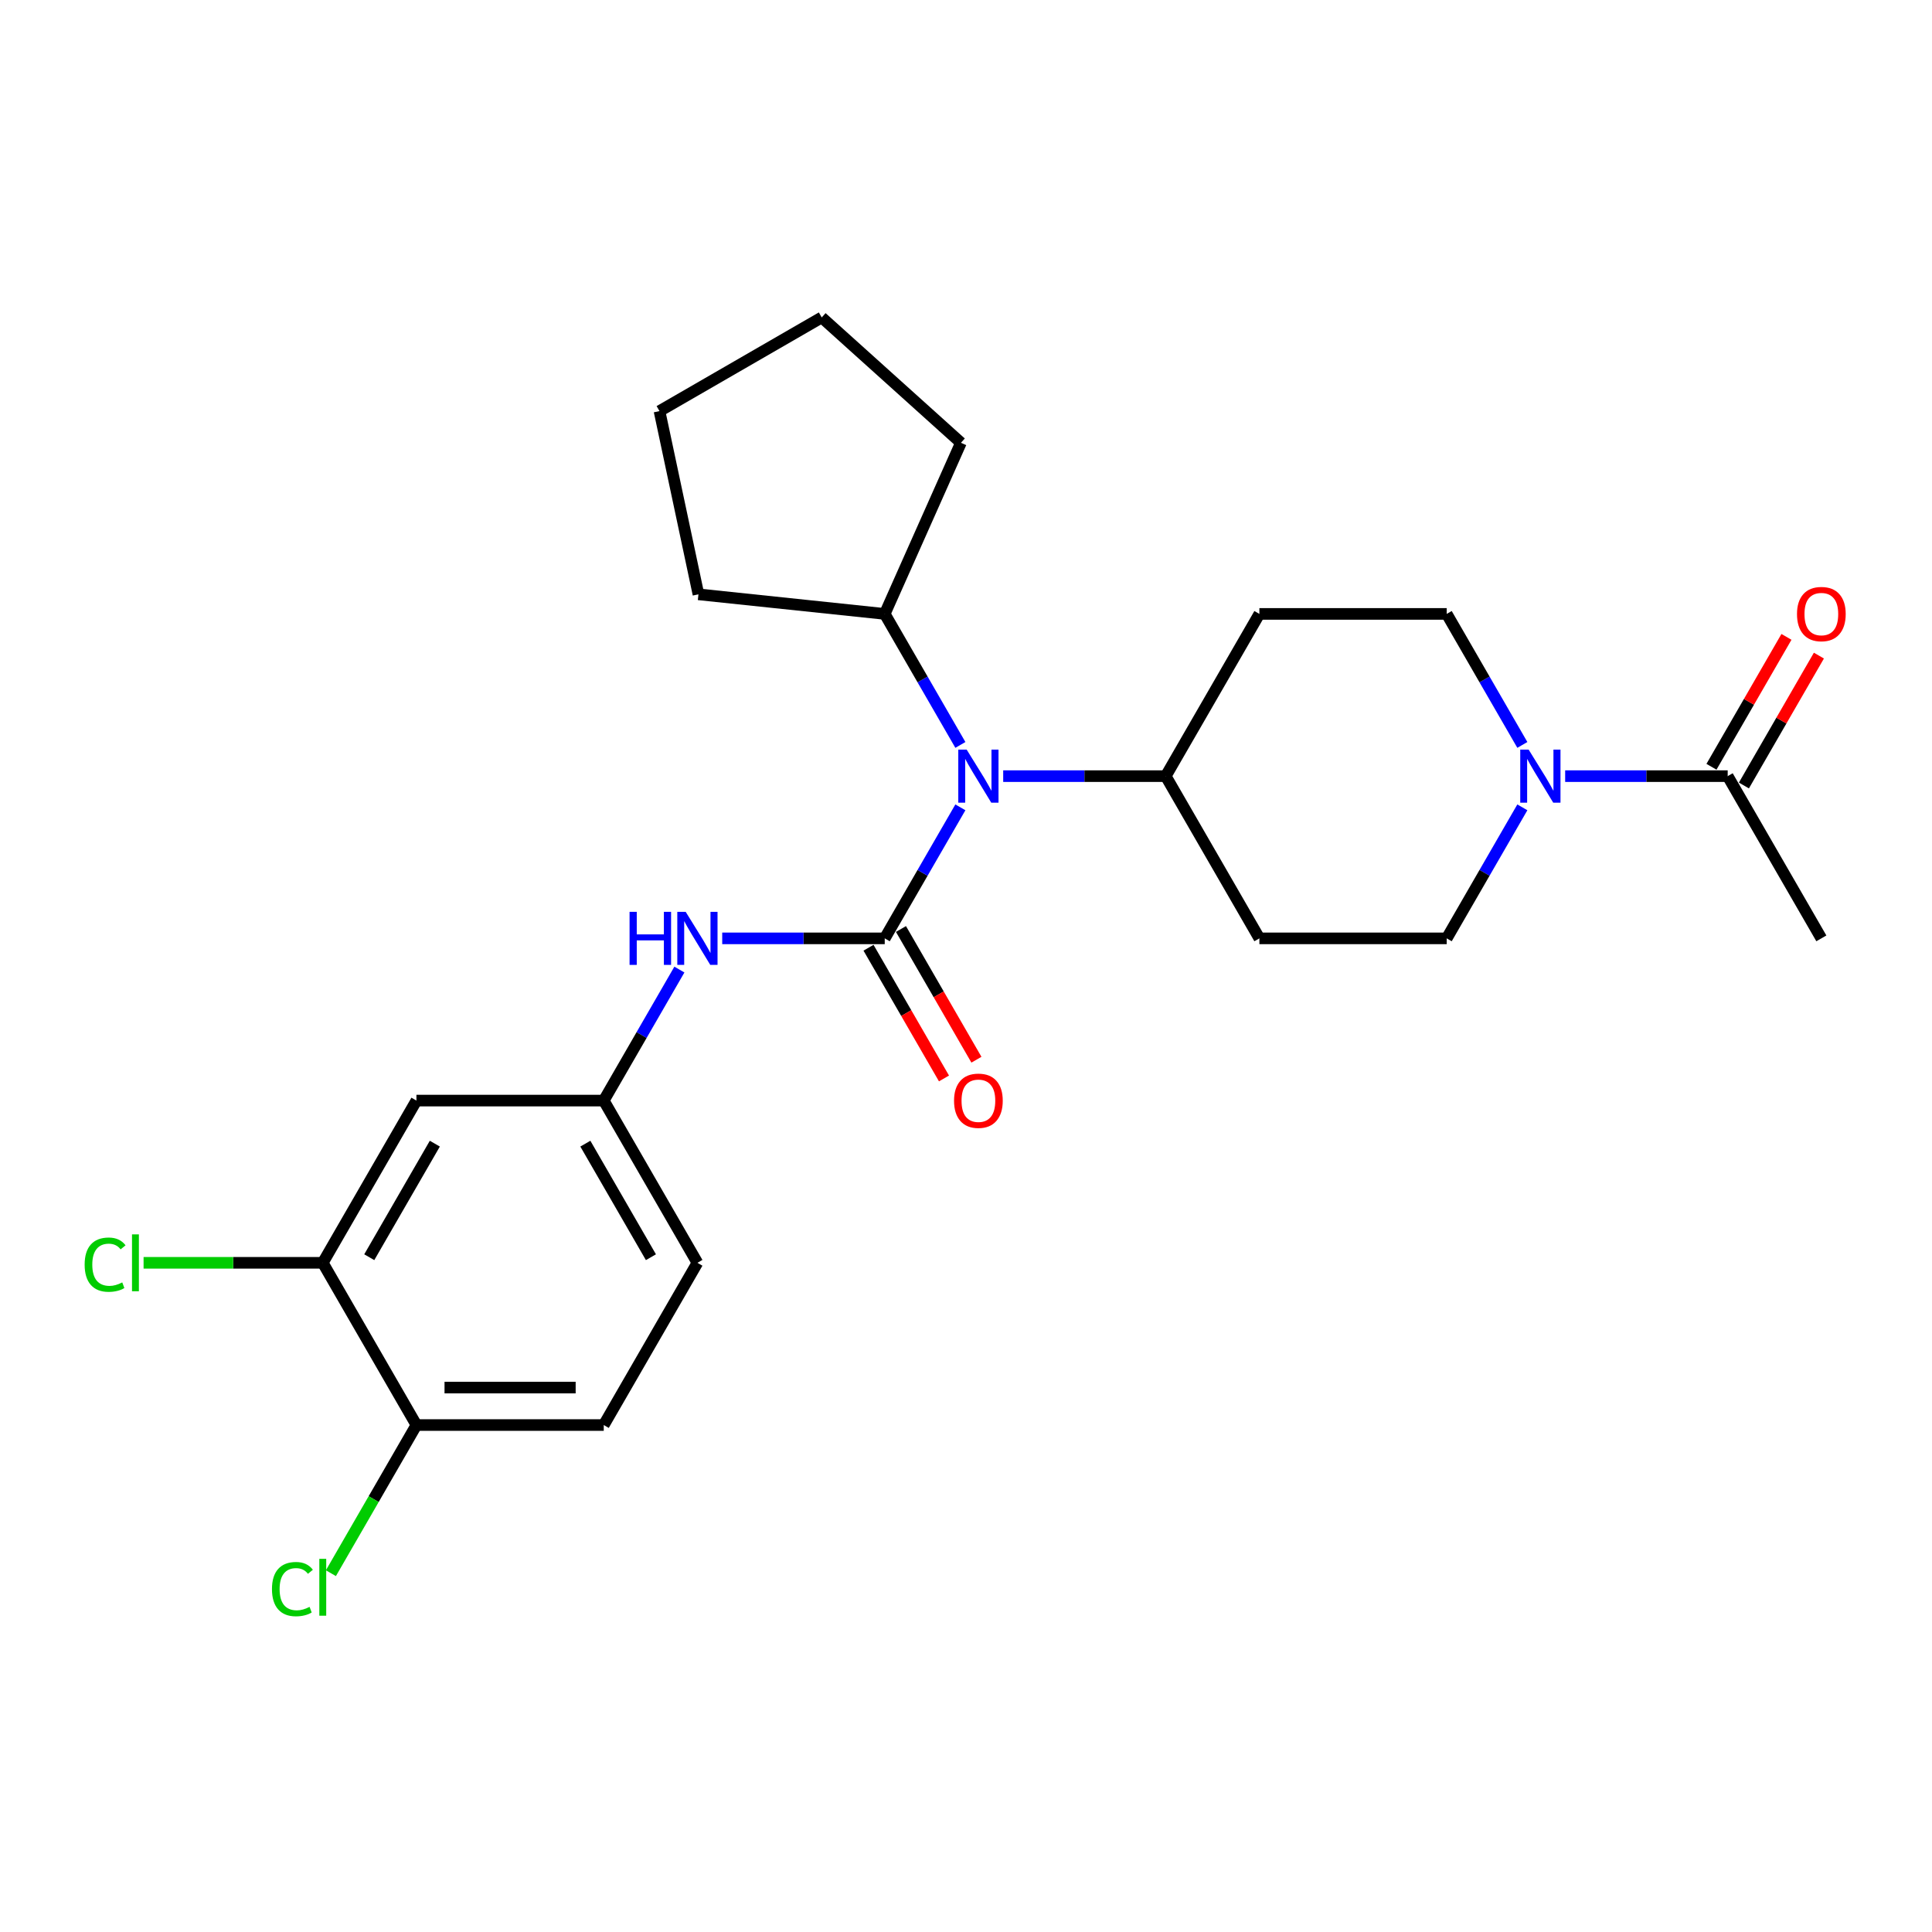 <?xml version='1.0' encoding='iso-8859-1'?>
<svg version='1.1' baseProfile='full'
              xmlns='http://www.w3.org/2000/svg'
                      xmlns:rdkit='http://www.rdkit.org/xml'
                      xmlns:xlink='http://www.w3.org/1999/xlink'
                  xml:space='preserve'
width='1000px' height='1000px' viewBox='0 0 1000 1000'>
<!-- END OF HEADER -->
<rect style='opacity:1.0;fill:#FFFFFF;stroke:none' width='1000' height='1000' x='0' y='0'> </rect>
<path class='bond-1' d='M 457.939,485.695 L 477.515,451.788' style='fill:none;fill-rule:evenodd;stroke:#000000;stroke-width:6px;stroke-linecap:butt;stroke-linejoin:miter;stroke-opacity:1' />
<path class='bond-1' d='M 477.515,451.788 L 497.092,417.881' style='fill:none;fill-rule:evenodd;stroke:#0000FF;stroke-width:6px;stroke-linecap:butt;stroke-linejoin:miter;stroke-opacity:1' />
<path class='bond-2' d='M 457.939,485.695 L 415.879,485.695' style='fill:none;fill-rule:evenodd;stroke:#000000;stroke-width:6px;stroke-linecap:butt;stroke-linejoin:miter;stroke-opacity:1' />
<path class='bond-2' d='M 415.879,485.695 L 373.818,485.695' style='fill:none;fill-rule:evenodd;stroke:#0000FF;stroke-width:6px;stroke-linecap:butt;stroke-linejoin:miter;stroke-opacity:1' />
<path class='bond-6' d='M 449.542,490.543 L 469.074,524.373' style='fill:none;fill-rule:evenodd;stroke:#000000;stroke-width:6px;stroke-linecap:butt;stroke-linejoin:miter;stroke-opacity:1' />
<path class='bond-6' d='M 469.074,524.373 L 488.605,558.203' style='fill:none;fill-rule:evenodd;stroke:#FF0000;stroke-width:6px;stroke-linecap:butt;stroke-linejoin:miter;stroke-opacity:1' />
<path class='bond-6' d='M 466.336,480.847 L 485.867,514.677' style='fill:none;fill-rule:evenodd;stroke:#000000;stroke-width:6px;stroke-linecap:butt;stroke-linejoin:miter;stroke-opacity:1' />
<path class='bond-6' d='M 485.867,514.677 L 505.399,548.507' style='fill:none;fill-rule:evenodd;stroke:#FF0000;stroke-width:6px;stroke-linecap:butt;stroke-linejoin:miter;stroke-opacity:1' />
<path class='bond-0' d='M 787.965,417.881 L 768.389,451.788' style='fill:none;fill-rule:evenodd;stroke:#0000FF;stroke-width:6px;stroke-linecap:butt;stroke-linejoin:miter;stroke-opacity:1' />
<path class='bond-0' d='M 768.389,451.788 L 748.812,485.695' style='fill:none;fill-rule:evenodd;stroke:#000000;stroke-width:6px;stroke-linecap:butt;stroke-linejoin:miter;stroke-opacity:1' />
<path class='bond-3' d='M 810.128,401.727 L 852.189,401.727' style='fill:none;fill-rule:evenodd;stroke:#0000FF;stroke-width:6px;stroke-linecap:butt;stroke-linejoin:miter;stroke-opacity:1' />
<path class='bond-3' d='M 852.189,401.727 L 894.249,401.727' style='fill:none;fill-rule:evenodd;stroke:#000000;stroke-width:6px;stroke-linecap:butt;stroke-linejoin:miter;stroke-opacity:1' />
<path class='bond-26' d='M 787.965,385.574 L 768.389,351.667' style='fill:none;fill-rule:evenodd;stroke:#0000FF;stroke-width:6px;stroke-linecap:butt;stroke-linejoin:miter;stroke-opacity:1' />
<path class='bond-26' d='M 768.389,351.667 L 748.812,317.759' style='fill:none;fill-rule:evenodd;stroke:#000000;stroke-width:6px;stroke-linecap:butt;stroke-linejoin:miter;stroke-opacity:1' />
<path class='bond-7' d='M 519.255,401.727 L 561.315,401.727' style='fill:none;fill-rule:evenodd;stroke:#0000FF;stroke-width:6px;stroke-linecap:butt;stroke-linejoin:miter;stroke-opacity:1' />
<path class='bond-7' d='M 561.315,401.727 L 603.376,401.727' style='fill:none;fill-rule:evenodd;stroke:#000000;stroke-width:6px;stroke-linecap:butt;stroke-linejoin:miter;stroke-opacity:1' />
<path class='bond-15' d='M 497.092,385.574 L 477.515,351.667' style='fill:none;fill-rule:evenodd;stroke:#0000FF;stroke-width:6px;stroke-linecap:butt;stroke-linejoin:miter;stroke-opacity:1' />
<path class='bond-15' d='M 477.515,351.667 L 457.939,317.759' style='fill:none;fill-rule:evenodd;stroke:#000000;stroke-width:6px;stroke-linecap:butt;stroke-linejoin:miter;stroke-opacity:1' />
<path class='bond-8' d='M 351.655,501.848 L 332.079,535.756' style='fill:none;fill-rule:evenodd;stroke:#0000FF;stroke-width:6px;stroke-linecap:butt;stroke-linejoin:miter;stroke-opacity:1' />
<path class='bond-8' d='M 332.079,535.756 L 312.502,569.663' style='fill:none;fill-rule:evenodd;stroke:#000000;stroke-width:6px;stroke-linecap:butt;stroke-linejoin:miter;stroke-opacity:1' />
<path class='bond-14' d='M 902.646,406.575 L 922.054,372.959' style='fill:none;fill-rule:evenodd;stroke:#000000;stroke-width:6px;stroke-linecap:butt;stroke-linejoin:miter;stroke-opacity:1' />
<path class='bond-14' d='M 922.054,372.959 L 941.463,339.342' style='fill:none;fill-rule:evenodd;stroke:#FF0000;stroke-width:6px;stroke-linecap:butt;stroke-linejoin:miter;stroke-opacity:1' />
<path class='bond-14' d='M 885.852,396.879 L 905.261,363.263' style='fill:none;fill-rule:evenodd;stroke:#000000;stroke-width:6px;stroke-linecap:butt;stroke-linejoin:miter;stroke-opacity:1' />
<path class='bond-14' d='M 905.261,363.263 L 924.669,329.646' style='fill:none;fill-rule:evenodd;stroke:#FF0000;stroke-width:6px;stroke-linecap:butt;stroke-linejoin:miter;stroke-opacity:1' />
<path class='bond-20' d='M 894.249,401.727 L 942.728,485.695' style='fill:none;fill-rule:evenodd;stroke:#000000;stroke-width:6px;stroke-linecap:butt;stroke-linejoin:miter;stroke-opacity:1' />
<path class='bond-4' d='M 167.065,653.631 L 215.544,569.663' style='fill:none;fill-rule:evenodd;stroke:#000000;stroke-width:6px;stroke-linecap:butt;stroke-linejoin:miter;stroke-opacity:1' />
<path class='bond-4' d='M 191.131,650.732 L 225.066,591.954' style='fill:none;fill-rule:evenodd;stroke:#000000;stroke-width:6px;stroke-linecap:butt;stroke-linejoin:miter;stroke-opacity:1' />
<path class='bond-17' d='M 167.065,653.631 L 120.69,653.631' style='fill:none;fill-rule:evenodd;stroke:#000000;stroke-width:6px;stroke-linecap:butt;stroke-linejoin:miter;stroke-opacity:1' />
<path class='bond-17' d='M 120.69,653.631 L 74.316,653.631' style='fill:none;fill-rule:evenodd;stroke:#00CC00;stroke-width:6px;stroke-linecap:butt;stroke-linejoin:miter;stroke-opacity:1' />
<path class='bond-27' d='M 167.065,653.631 L 215.544,737.599' style='fill:none;fill-rule:evenodd;stroke:#000000;stroke-width:6px;stroke-linecap:butt;stroke-linejoin:miter;stroke-opacity:1' />
<path class='bond-5' d='M 215.544,569.663 L 312.502,569.663' style='fill:none;fill-rule:evenodd;stroke:#000000;stroke-width:6px;stroke-linecap:butt;stroke-linejoin:miter;stroke-opacity:1' />
<path class='bond-9' d='M 603.376,401.727 L 651.855,317.759' style='fill:none;fill-rule:evenodd;stroke:#000000;stroke-width:6px;stroke-linecap:butt;stroke-linejoin:miter;stroke-opacity:1' />
<path class='bond-10' d='M 603.376,401.727 L 651.855,485.695' style='fill:none;fill-rule:evenodd;stroke:#000000;stroke-width:6px;stroke-linecap:butt;stroke-linejoin:miter;stroke-opacity:1' />
<path class='bond-18' d='M 312.502,569.663 L 360.981,653.631' style='fill:none;fill-rule:evenodd;stroke:#000000;stroke-width:6px;stroke-linecap:butt;stroke-linejoin:miter;stroke-opacity:1' />
<path class='bond-18' d='M 302.98,591.954 L 336.916,650.732' style='fill:none;fill-rule:evenodd;stroke:#000000;stroke-width:6px;stroke-linecap:butt;stroke-linejoin:miter;stroke-opacity:1' />
<path class='bond-11' d='M 651.855,317.759 L 748.812,317.759' style='fill:none;fill-rule:evenodd;stroke:#000000;stroke-width:6px;stroke-linecap:butt;stroke-linejoin:miter;stroke-opacity:1' />
<path class='bond-12' d='M 651.855,485.695 L 748.812,485.695' style='fill:none;fill-rule:evenodd;stroke:#000000;stroke-width:6px;stroke-linecap:butt;stroke-linejoin:miter;stroke-opacity:1' />
<path class='bond-13' d='M 215.544,737.599 L 312.502,737.599' style='fill:none;fill-rule:evenodd;stroke:#000000;stroke-width:6px;stroke-linecap:butt;stroke-linejoin:miter;stroke-opacity:1' />
<path class='bond-13' d='M 230.088,718.208 L 297.958,718.208' style='fill:none;fill-rule:evenodd;stroke:#000000;stroke-width:6px;stroke-linecap:butt;stroke-linejoin:miter;stroke-opacity:1' />
<path class='bond-19' d='M 215.544,737.599 L 193.409,775.939' style='fill:none;fill-rule:evenodd;stroke:#000000;stroke-width:6px;stroke-linecap:butt;stroke-linejoin:miter;stroke-opacity:1' />
<path class='bond-19' d='M 193.409,775.939 L 171.273,814.279' style='fill:none;fill-rule:evenodd;stroke:#00CC00;stroke-width:6px;stroke-linecap:butt;stroke-linejoin:miter;stroke-opacity:1' />
<path class='bond-21' d='M 457.939,317.759 L 361.512,307.625' style='fill:none;fill-rule:evenodd;stroke:#000000;stroke-width:6px;stroke-linecap:butt;stroke-linejoin:miter;stroke-opacity:1' />
<path class='bond-22' d='M 457.939,317.759 L 497.375,229.184' style='fill:none;fill-rule:evenodd;stroke:#000000;stroke-width:6px;stroke-linecap:butt;stroke-linejoin:miter;stroke-opacity:1' />
<path class='bond-16' d='M 312.502,737.599 L 360.981,653.631' style='fill:none;fill-rule:evenodd;stroke:#000000;stroke-width:6px;stroke-linecap:butt;stroke-linejoin:miter;stroke-opacity:1' />
<path class='bond-24' d='M 361.512,307.625 L 341.354,212.785' style='fill:none;fill-rule:evenodd;stroke:#000000;stroke-width:6px;stroke-linecap:butt;stroke-linejoin:miter;stroke-opacity:1' />
<path class='bond-23' d='M 497.375,229.184 L 425.321,164.307' style='fill:none;fill-rule:evenodd;stroke:#000000;stroke-width:6px;stroke-linecap:butt;stroke-linejoin:miter;stroke-opacity:1' />
<path class='bond-25' d='M 425.321,164.307 L 341.354,212.785' style='fill:none;fill-rule:evenodd;stroke:#000000;stroke-width:6px;stroke-linecap:butt;stroke-linejoin:miter;stroke-opacity:1' />
<path  class='atom-1' d='M 791.222 387.998
L 800.219 402.542
Q 801.111 403.977, 802.546 406.575
Q 803.981 409.174, 804.059 409.329
L 804.059 387.998
L 807.705 387.998
L 807.705 415.457
L 803.943 415.457
L 794.286 399.555
Q 793.161 397.694, 791.959 395.561
Q 790.795 393.428, 790.446 392.768
L 790.446 415.457
L 786.878 415.457
L 786.878 387.998
L 791.222 387.998
' fill='#0000FF'/>
<path  class='atom-2' d='M 500.348 387.998
L 509.346 402.542
Q 510.238 403.977, 511.673 406.575
Q 513.108 409.174, 513.185 409.329
L 513.185 387.998
L 516.831 387.998
L 516.831 415.457
L 513.069 415.457
L 503.412 399.555
Q 502.287 397.694, 501.085 395.561
Q 499.922 393.428, 499.573 392.768
L 499.573 415.457
L 496.005 415.457
L 496.005 387.998
L 500.348 387.998
' fill='#0000FF'/>
<path  class='atom-3' d='M 325.863 471.966
L 329.586 471.966
L 329.586 483.64
L 343.626 483.64
L 343.626 471.966
L 347.349 471.966
L 347.349 499.425
L 343.626 499.425
L 343.626 486.742
L 329.586 486.742
L 329.586 499.425
L 325.863 499.425
L 325.863 471.966
' fill='#0000FF'/>
<path  class='atom-3' d='M 354.911 471.966
L 363.909 486.51
Q 364.801 487.945, 366.236 490.543
Q 367.671 493.142, 367.749 493.297
L 367.749 471.966
L 371.394 471.966
L 371.394 499.425
L 367.632 499.425
L 357.975 483.523
Q 356.851 481.662, 355.648 479.529
Q 354.485 477.396, 354.136 476.736
L 354.136 499.425
L 350.568 499.425
L 350.568 471.966
L 354.911 471.966
' fill='#0000FF'/>
<path  class='atom-7' d='M 493.813 569.741
Q 493.813 563.148, 497.071 559.463
Q 500.329 555.779, 506.418 555.779
Q 512.507 555.779, 515.765 559.463
Q 519.022 563.148, 519.022 569.741
Q 519.022 576.411, 515.726 580.212
Q 512.429 583.974, 506.418 583.974
Q 500.368 583.974, 497.071 580.212
Q 493.813 576.45, 493.813 569.741
M 506.418 580.872
Q 510.606 580.872, 512.856 578.079
Q 515.144 575.248, 515.144 569.741
Q 515.144 564.35, 512.856 561.635
Q 510.606 558.882, 506.418 558.882
Q 502.229 558.882, 499.941 561.596
Q 497.692 564.311, 497.692 569.741
Q 497.692 575.287, 499.941 578.079
Q 502.229 580.872, 506.418 580.872
' fill='#FF0000'/>
<path  class='atom-15' d='M 930.123 317.837
Q 930.123 311.244, 933.381 307.559
Q 936.639 303.875, 942.728 303.875
Q 948.817 303.875, 952.075 307.559
Q 955.333 311.244, 955.333 317.837
Q 955.333 324.508, 952.036 328.308
Q 948.739 332.07, 942.728 332.07
Q 936.678 332.07, 933.381 328.308
Q 930.123 324.546, 930.123 317.837
M 942.728 328.968
Q 946.917 328.968, 949.166 326.175
Q 951.454 323.344, 951.454 317.837
Q 951.454 312.446, 949.166 309.731
Q 946.917 306.978, 942.728 306.978
Q 938.539 306.978, 936.251 309.693
Q 934.002 312.407, 934.002 317.837
Q 934.002 323.383, 936.251 326.175
Q 938.539 328.968, 942.728 328.968
' fill='#FF0000'/>
<path  class='atom-18' d='M 43.813 654.581
Q 43.813 647.756, 46.993 644.187
Q 50.212 640.581, 56.301 640.581
Q 61.963 640.581, 64.988 644.575
L 62.428 646.67
Q 60.218 643.761, 56.301 643.761
Q 52.151 643.761, 49.94 646.553
Q 47.769 649.307, 47.769 654.581
Q 47.769 660.011, 50.018 662.803
Q 52.306 665.596, 56.727 665.596
Q 59.752 665.596, 63.282 663.773
L 64.368 666.682
Q 62.933 667.612, 60.761 668.155
Q 58.589 668.698, 56.184 668.698
Q 50.212 668.698, 46.993 665.053
Q 43.813 661.407, 43.813 654.581
' fill='#00CC00'/>
<path  class='atom-18' d='M 68.323 638.913
L 71.892 638.913
L 71.892 668.349
L 68.323 668.349
L 68.323 638.913
' fill='#00CC00'/>
<path  class='atom-20' d='M 140.77 822.517
Q 140.77 815.691, 143.951 812.123
Q 147.17 808.517, 153.259 808.517
Q 158.921 808.517, 161.946 812.511
L 159.386 814.605
Q 157.176 811.697, 153.259 811.697
Q 149.109 811.697, 146.898 814.489
Q 144.726 817.243, 144.726 822.517
Q 144.726 827.947, 146.976 830.739
Q 149.264 833.532, 153.685 833.532
Q 156.71 833.532, 160.24 831.709
L 161.325 834.618
Q 159.891 835.548, 157.719 836.091
Q 155.547 836.634, 153.142 836.634
Q 147.17 836.634, 143.951 832.989
Q 140.77 829.343, 140.77 822.517
' fill='#00CC00'/>
<path  class='atom-20' d='M 165.281 806.849
L 168.849 806.849
L 168.849 836.285
L 165.281 836.285
L 165.281 806.849
' fill='#00CC00'/>
</svg>
